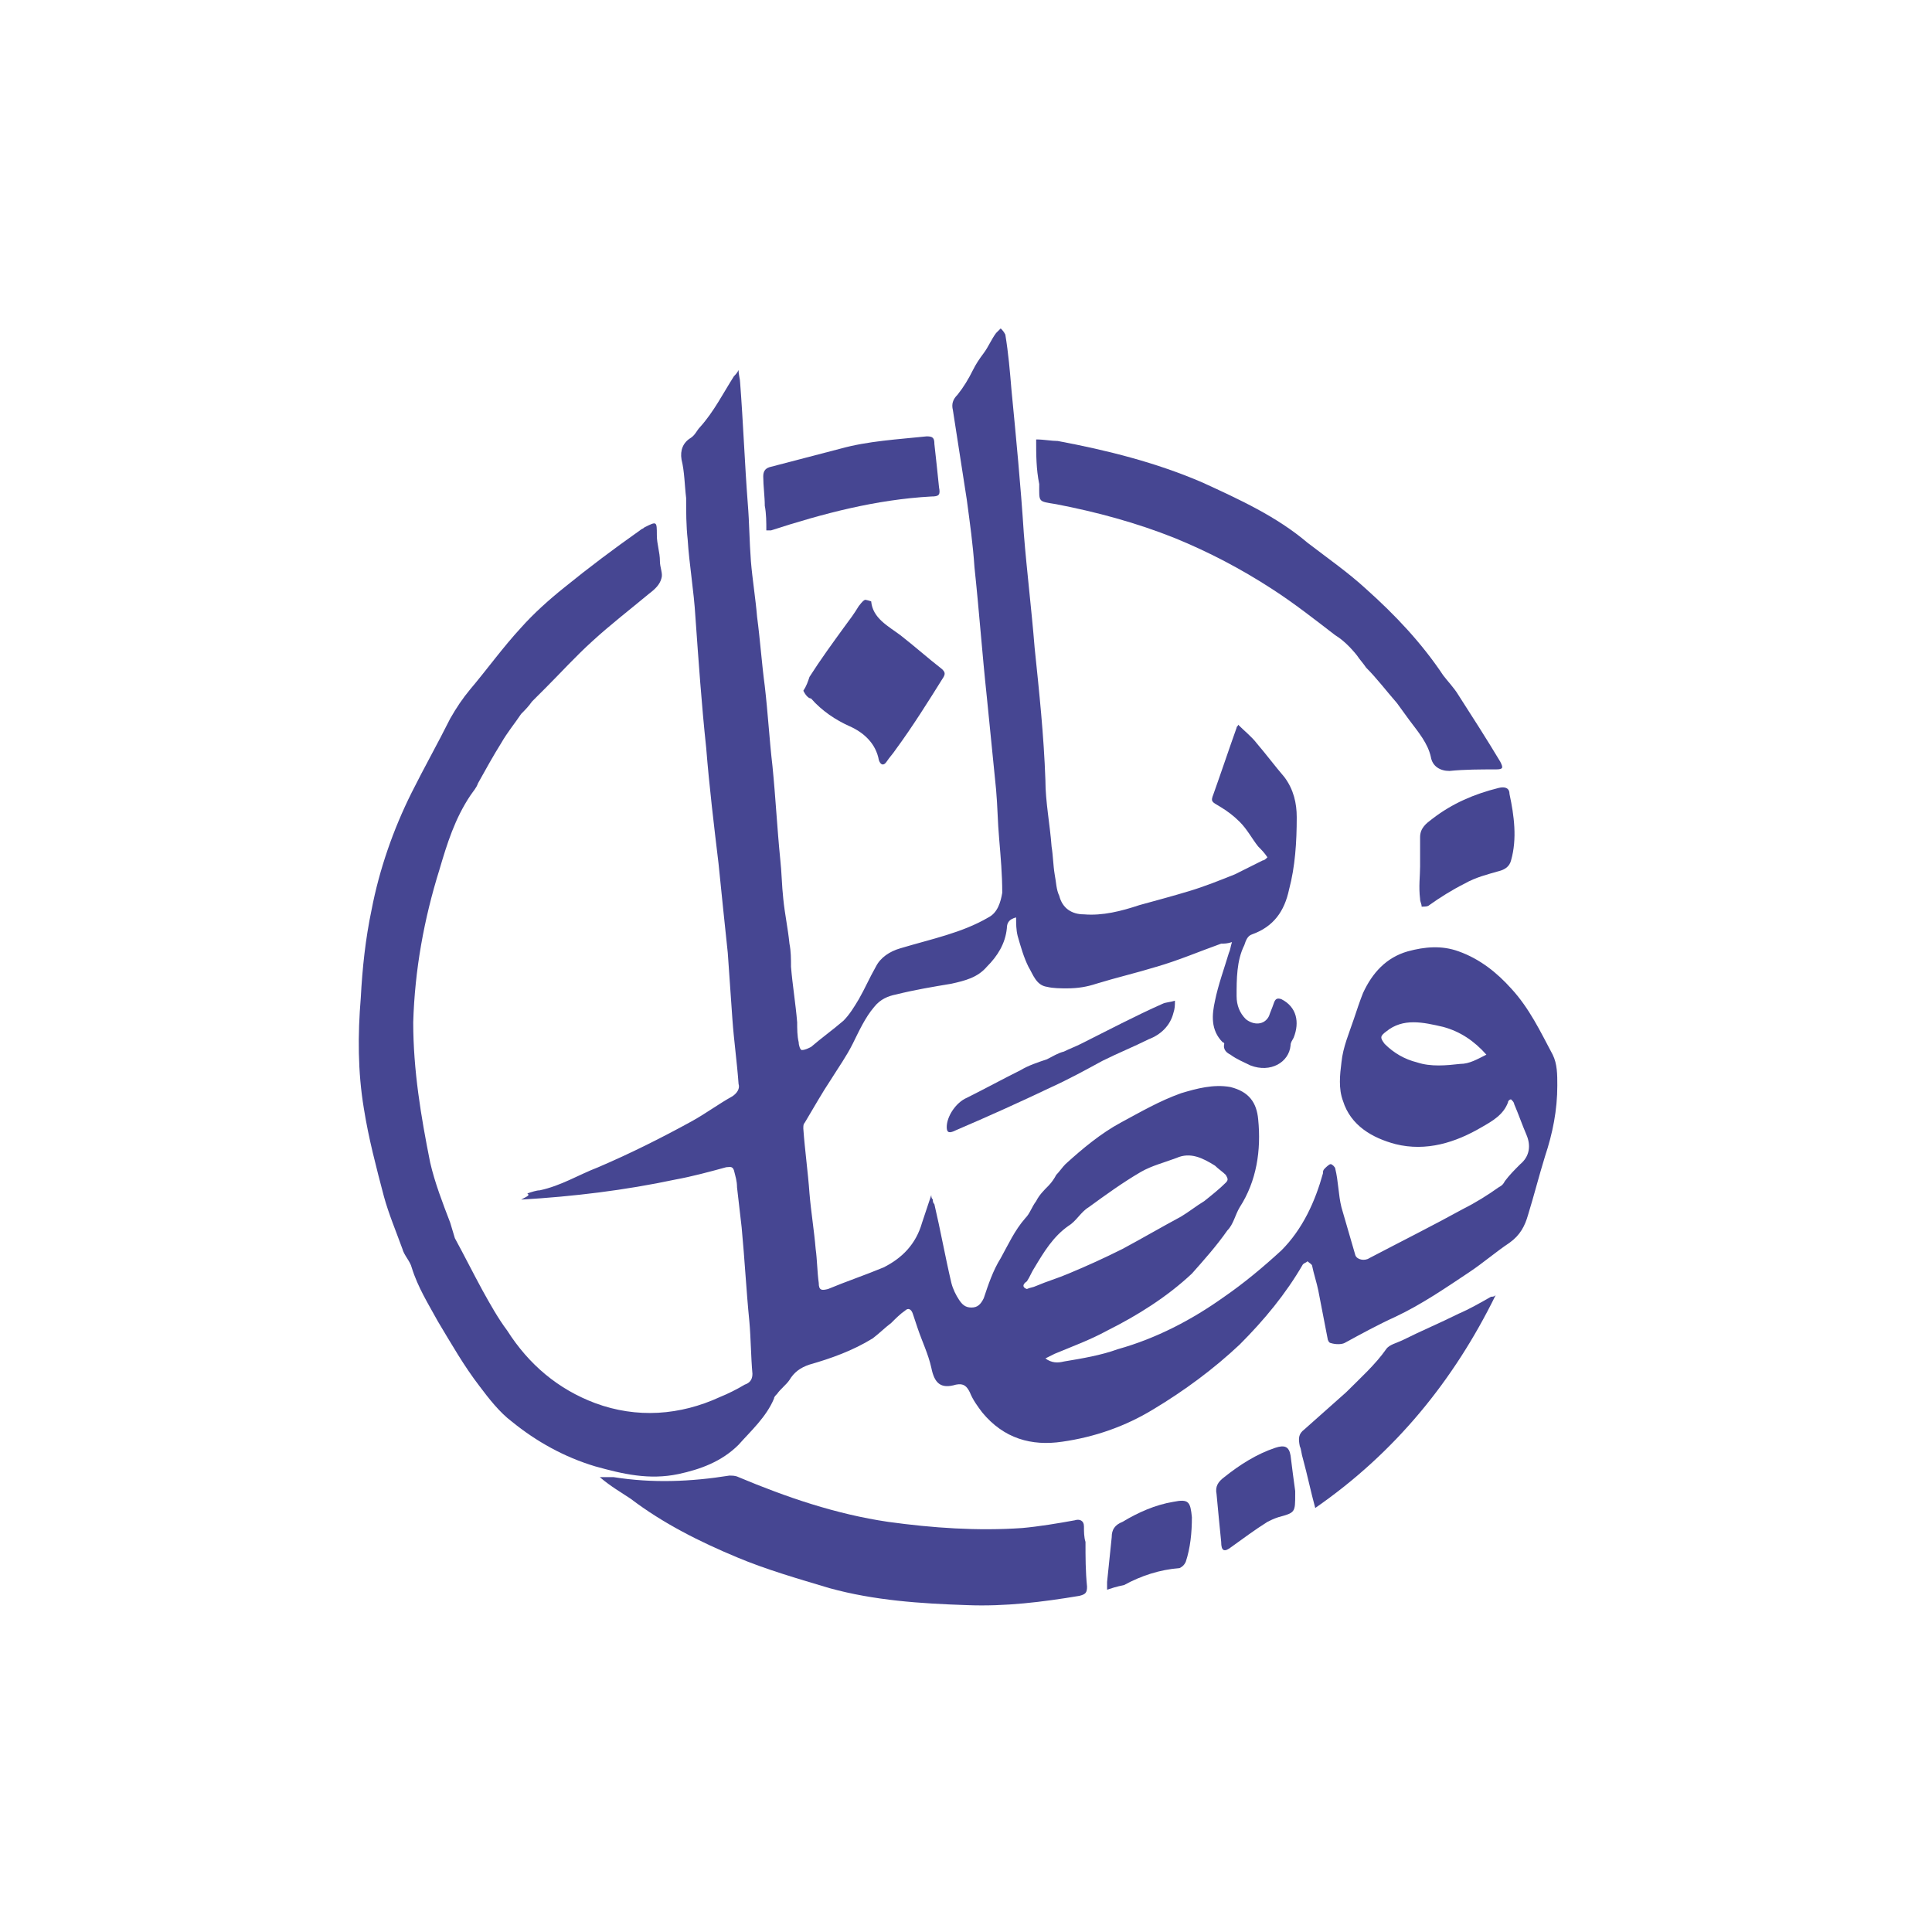<?xml version="1.0" encoding="utf-8"?>
<!-- Generator: Adobe Illustrator 27.3.1, SVG Export Plug-In . SVG Version: 6.00 Build 0)  -->
<svg version="1.1" id="Layer_1" xmlns="http://www.w3.org/2000/svg" xmlns:xlink="http://www.w3.org/1999/xlink" x="0px" y="0px"
	 viewBox="0 0 125.3 125.3" style="enable-background:new 0 0 125.3 125.3;" xml:space="preserve">
<style type="text/css">
	.st0{fill:#1D3063;}
	.st1{fill:url(#SVGID_1_);}
	.st2{fill:url(#SVGID_00000158013349921671594370000017036957478075308462_);}
	.st3{fill:url(#SVGID_00000158729950259451187240000004141562149697145277_);}
	.st4{fill:url(#SVGID_00000060723389101660719140000015931314911103019689_);}
	.st5{fill:url(#SVGID_00000150799077779283277920000010825546541989721250_);}
	.st6{fill:url(#SVGID_00000183212814790254638190000017939725757642607790_);}
	.st7{fill:url(#SVGID_00000027590285608559013860000007106916042134910084_);}
	.st8{fill:url(#SVGID_00000050659075534566866590000017462508302543216300_);}
	.st9{fill:url(#SVGID_00000094615105200062109940000017303622099838743713_);}
	.st10{fill:url(#SVGID_00000002379861268600157850000000372475997728747438_);}
	.st11{fill:url(#SVGID_00000105405763932350887050000003470637034881782424_);}
	.st12{fill:url(#SVGID_00000136399883594532865630000017774570076996337280_);}
	.st13{fill:url(#SVGID_00000165196876007963111480000012737882084381452448_);}
	.st14{fill:url(#SVGID_00000078006497329154253960000015967951690210437283_);}
	.st15{fill:#FFFFFF;}
	.st16{fill:#1E9445;}
	.st17{fill:#53AB45;}
	.st18{fill:#F48120;}
	.st19{fill:#0088CE;}
	.st20{fill:none;stroke:#FFFFFF;stroke-width:1.297;stroke-linejoin:round;stroke-miterlimit:2.613;}
	.st21{fill:#231F20;}
	.st22{fill:#FFC46F;}
	.st23{fill:#FFB03B;}
	.st24{fill:#FFE1B6;}
	.st25{fill:#DAE6EE;}
	.st26{fill:#E3ECF2;}
	.st27{fill:#DFE8EF;}
	.st28{fill:#8D9FB7;}
	.st29{fill:#E6ECF2;}
	.st30{fill:#DFE7EE;}
	.st31{fill:#FEFEFE;}
	.st32{fill:#E1E9EF;}
	.st33{fill:#F4F7F9;}
	.st34{fill:#FAFAFC;}
	.st35{fill:#E6ECF1;}
	.st36{fill:#F6F8FA;}
	.st37{fill:#C5D0DC;}
	.st38{fill:#F3F6F8;}
	.st39{fill:#F5F7F9;}
	.st40{fill:#F9FAFB;}
	.st41{fill:#1D3B6C;}
	.st42{fill:#0F2359;}
	.st43{fill:#4D5B84;}
	.st44{fill:url(#SVGID_00000145026578634576679200000008611409701479505587_);}
	.st45{fill:url(#SVGID_00000134238019043341109160000011573044008135939504_);}
	.st46{fill:url(#SVGID_00000052826923484237257320000003365296294942825367_);}
	.st47{fill:url(#SVGID_00000092437076113908617730000008475456809115040398_);}
	.st48{fill:url(#SVGID_00000170268611936667063210000009121357170744309695_);}
	.st49{fill:url(#SVGID_00000119817326370003553380000006995326523506841731_);}
	.st50{fill:url(#SVGID_00000134959767141136021290000008457668073634429626_);}
	.st51{fill:url(#SVGID_00000057107364398125059690000002724696899594339516_);}
	.st52{fill:url(#SVGID_00000159458101666324723050000009487930751321757312_);}
	.st53{fill:url(#SVGID_00000182506378142347272830000011298181161517476521_);}
	.st54{fill:url(#SVGID_00000070807619196235584190000011009977036017126550_);}
	.st55{fill:url(#SVGID_00000067918805213029598350000008331169830513428910_);}
	.st56{fill:url(#SVGID_00000143595302707679278630000006713886839559892919_);}
	.st57{fill:url(#SVGID_00000075852865367868724520000010667829939355680172_);}
	.st58{fill:url(#SVGID_00000163754154621634766680000002407838338636230041_);}
	.st59{fill:url(#SVGID_00000070809388655368736670000003085900441227937411_);}
	.st60{fill:url(#SVGID_00000137124323736785567080000008866720483607437459_);}
	.st61{fill:url(#SVGID_00000091007736042983816890000000649767835514783678_);}
	.st62{fill:url(#SVGID_00000059282765904759093850000004546472577759272840_);}
	.st63{fill:url(#SVGID_00000003790624871934170540000012993207977106577550_);}
	.st64{fill:url(#SVGID_00000017505347292125155670000007954892737822097818_);}
	.st65{fill:url(#SVGID_00000017493355009131150950000005215697014397735608_);}
	.st66{fill:url(#SVGID_00000018935568808734867770000002626228107157678510_);}
	.st67{fill:url(#SVGID_00000077325719157439351530000004028901010333358981_);}
	.st68{fill:url(#SVGID_00000041276262747902465060000008474201961147208639_);}
	.st69{fill:url(#SVGID_00000173137575250716919140000000173241343836176780_);}
	.st70{fill:url(#SVGID_00000116198003229023581450000014189682052167951546_);}
	.st71{fill:url(#SVGID_00000082347381044808018680000010924929936056836499_);}
	.st72{fill:url(#SVGID_00000068672153746798511040000014091731811780623806_);}
	.st73{fill:url(#SVGID_00000114775199545247622980000010412058911984506536_);}
	.st74{fill:url(#SVGID_00000129177166259043589610000014399232166726061747_);}
	.st75{fill:url(#SVGID_00000124854041421462535470000016274197759257156278_);}
	.st76{fill:url(#SVGID_00000109713838146690625390000004747779315666713006_);}
	.st77{fill:url(#SVGID_00000149368735419528505220000002140419435279200173_);}
	.st78{fill:url(#SVGID_00000044168508739599279880000001444181726286700721_);}
	.st79{fill:url(#SVGID_00000116922172777707596520000012882908753638604730_);}
	.st80{fill:url(#SVGID_00000034811858698305474220000000241089973218267578_);}
	.st81{fill:url(#SVGID_00000106145063054373011820000003898358623711644080_);}
	.st82{fill:url(#SVGID_00000083767047049503479680000008493554755391153327_);}
	.st83{fill:url(#SVGID_00000133525914508145462190000010989719863252498564_);}
	.st84{fill:url(#SVGID_00000072983557168140913060000013699275301265204875_);}
	.st85{fill:url(#SVGID_00000135662208156032679030000009856333349545849999_);}
	.st86{fill:url(#SVGID_00000119833236940542937790000013845983723206938809_);}
	.st87{fill:url(#SVGID_00000034073654088137797600000002148068584845013403_);}
	.st88{fill:url(#SVGID_00000017504070068986556640000000208906959646520202_);}
	.st89{fill:url(#SVGID_00000117664256221400911490000004051538112937292422_);}
	.st90{fill:url(#SVGID_00000022562207790192698970000008837539473269573257_);}
	.st91{fill:url(#SVGID_00000002362964490297812460000012889166802143259035_);}
	.st92{fill:url(#SVGID_00000093898229785231695360000005665008991589032604_);}
	.st93{fill:url(#SVGID_00000116958419067494182540000012592211858364240540_);}
	.st94{fill:url(#SVGID_00000104701861098667146850000014463552916756023192_);}
	.st95{fill:url(#SVGID_00000055677540389594429660000006366654703567838654_);}
	.st96{fill:url(#SVGID_00000091006878028954754210000007119311548924970428_);}
	.st97{fill:url(#SVGID_00000014593339562688915890000012146698210183231932_);}
	.st98{fill:url(#SVGID_00000046305858649833591600000017550248776844545184_);}
	.st99{fill:url(#SVGID_00000003088764490467739970000003434949285339845769_);}
	.st100{fill:url(#SVGID_00000026865823624016620360000001415702660121476536_);}
	.st101{fill:url(#SVGID_00000179610011187855990220000001094782609686258827_);}
	.st102{fill:url(#SVGID_00000177458593784209308790000006922618720671713715_);}
	.st103{fill:url(#SVGID_00000148622066979793785500000004477976991774215332_);}
	.st104{fill:url(#SVGID_00000055677555711028571890000007328101590416674951_);}
	.st105{fill:url(#SVGID_00000032646858858505363820000004172124378498084739_);}
	.st106{fill:url(#SVGID_00000144314973237007956240000002696487524315503532_);}
	.st107{fill:url(#SVGID_00000018212451435030227450000002937672558789919416_);}
	.st108{fill:url(#SVGID_00000008867181265360534860000010970547115799602821_);}
	.st109{fill:url(#SVGID_00000039124657124985873120000011731101687261277591_);}
	.st110{fill:#D0D5E0;}
	.st111{fill:#D9DEE6;}
	.st112{fill:#D1D7E1;}
	.st113{fill:#16295E;}
	.st114{fill:#182C60;}
	.st115{fill:#1A2D61;}
	.st116{fill:#1E3164;}
	.st117{fill:#57648A;}
	.st118{fill:#59668C;}
	.st119{fill:#EEEFF3;}
	.st120{fill:#8F99B2;}
	.st121{fill:#CBCFDB;}
	.st122{fill:#E6E8EE;}
	.st123{fill:#8C94AA;}
	.st124{fill:#FCFDFD;}
	.st125{fill:#15285D;}
	.st126{fill:#213366;}
	.st127{fill:#6A7698;}
	.st128{fill:#1C2F62;}
	.st129{fill:#B5BAC8;}
	.st130{fill:#8F98B2;}
	.st131{fill:#DEE1E9;}
	.st132{fill:#27396A;}
	.st133{fill:#2B3C6C;}
	.st134{fill:url(#SVGID_00000000188904228742195900000009283071688373262737_);}
	.st135{fill:url(#SVGID_00000168804214667720628130000016578309791032653215_);}
	.st136{fill:#172B5F;}
	.st137{fill:#39B54A;}
	.st138{fill:#3AB84B;}
	.st139{fill:#39B64A;}
	.st140{fill:#3AB74B;}
	.st141{fill:#3AB94C;}
	.st142{fill:#3CBE4D;}
	.st143{fill:#2C8E3A;}
	.st144{fill:#2B605A;}
	.st145{fill:#464692;}
</style>
<g>
	<path class="st145" d="M34.2,77.4c0.3-0.1,0.6-0.2,0.8-0.2c1.4-0.3,2.5-1,3.8-1.5c2.1-0.9,4.1-1.9,6.1-3c0.9-0.5,1.7-1.1,2.6-1.6
		c0.3-0.2,0.5-0.5,0.4-0.8c-0.1-1.4-0.3-2.8-0.4-4.2c-0.1-1.4-0.2-2.9-0.3-4.3c-0.2-1.9-0.4-3.8-0.6-5.8c-0.3-2.5-0.6-5-0.8-7.5
		c-0.3-2.8-0.5-5.7-0.7-8.5c-0.1-1.7-0.4-3.4-0.5-5c-0.1-0.9-0.1-1.8-0.1-2.7c-0.1-0.8-0.1-1.7-0.3-2.5c-0.1-0.6,0.1-1.1,0.6-1.4
		c0.3-0.2,0.4-0.5,0.6-0.7c0.9-1,1.5-2.2,2.2-3.3c0.1-0.1,0.2-0.2,0.3-0.4c0,0.3,0.1,0.6,0.1,0.8c0.2,2.6,0.3,5.3,0.5,7.9
		c0.1,1.2,0.1,2.4,0.2,3.7c0.1,1.2,0.3,2.4,0.4,3.6c0.2,1.5,0.3,3,0.5,4.5c0.2,1.7,0.3,3.5,0.5,5.2c0.2,2,0.3,4,0.5,6
		c0.1,0.9,0.1,1.7,0.2,2.6c0.1,1,0.3,1.9,0.4,2.9c0.1,0.5,0.1,1,0.1,1.5c0.1,1.2,0.3,2.4,0.4,3.6c0,0.4,0,0.9,0.1,1.3
		c0,0.2,0.1,0.5,0.2,0.5c0.2,0,0.4-0.1,0.6-0.2c0.7-0.6,1.4-1.1,2.1-1.7c0.4-0.4,0.7-0.9,1-1.4c0.4-0.7,0.7-1.4,1.1-2.1
		c0.3-0.6,0.9-1,1.6-1.2c2-0.6,4-1,5.7-2c0.6-0.3,0.8-1,0.9-1.6c0-1.2-0.1-2.3-0.2-3.5c-0.1-1.1-0.1-2.1-0.2-3.2c-0.2-2-0.4-4-0.6-6
		c-0.3-2.8-0.5-5.6-0.8-8.4c-0.1-1.5-0.3-2.9-0.5-4.4c-0.3-1.9-0.6-3.9-0.9-5.8c-0.1-0.4,0-0.7,0.3-1c0.4-0.5,0.7-1,1-1.6
		c0.2-0.4,0.4-0.7,0.7-1.1c0.3-0.4,0.5-0.9,0.8-1.3c0.1-0.1,0.2-0.2,0.3-0.3c0.1,0.1,0.2,0.2,0.3,0.4c0.2,1.2,0.3,2.4,0.4,3.6
		c0.3,3.1,0.6,6.2,0.8,9.3c0.2,2.5,0.5,4.9,0.7,7.4c0.3,2.9,0.6,5.7,0.7,8.6c0,1.4,0.3,2.9,0.4,4.3c0.1,0.6,0.1,1.2,0.2,1.8
		c0.1,0.5,0.1,1,0.3,1.4c0.2,0.8,0.8,1.2,1.6,1.2c1.2,0.1,2.4-0.2,3.6-0.6c1.1-0.3,2.2-0.6,3.2-0.9c1-0.3,2-0.7,3-1.1
		c0.6-0.3,1.2-0.6,1.8-0.9c0.1,0,0.2-0.1,0.3-0.2c-0.2-0.3-0.4-0.5-0.6-0.7c-0.4-0.5-0.7-1.1-1.2-1.6c-0.4-0.4-0.8-0.7-1.3-1
		c-0.5-0.3-0.6-0.3-0.4-0.8c0.5-1.4,1-2.9,1.5-4.3c0-0.1,0.1-0.1,0.1-0.2c0.4,0.4,0.9,0.8,1.2,1.2c0.6,0.7,1.2,1.5,1.8,2.2
		c0.6,0.8,0.8,1.7,0.8,2.6c0,1.6-0.1,3.2-0.5,4.7c-0.3,1.4-1,2.4-2.4,2.9c-0.3,0.1-0.4,0.4-0.5,0.7c-0.5,1-0.5,2.2-0.5,3.3
		c0,0.6,0.2,1.1,0.6,1.5c0.5,0.4,1.2,0.4,1.5-0.2c0.1-0.3,0.2-0.5,0.3-0.8c0.1-0.3,0.2-0.4,0.5-0.3c1,0.5,1.2,1.5,0.8,2.5
		c-0.1,0.2-0.2,0.3-0.2,0.5c-0.1,1.1-1.3,1.8-2.6,1.3c-0.4-0.2-0.9-0.4-1.3-0.7c-0.2-0.1-0.5-0.3-0.4-0.7c0,0,0-0.1-0.1-0.1
		c-0.8-0.8-0.7-1.8-0.5-2.7c0.2-1,0.6-2.1,0.9-3.1c0.1-0.2,0.1-0.4,0.2-0.7c-0.3,0.1-0.5,0.1-0.7,0.1c-1.4,0.5-2.8,1.1-4.2,1.5
		c-1.3,0.4-2.6,0.7-3.9,1.1c-0.6,0.2-1.2,0.3-1.9,0.3c-0.4,0-0.9,0-1.3-0.1c-0.7-0.1-0.9-0.8-1.2-1.3c-0.3-0.6-0.5-1.3-0.7-2
		c-0.1-0.4-0.1-0.8-0.1-1.2c-0.4,0.1-0.6,0.3-0.6,0.7c-0.1,1-0.6,1.8-1.3,2.5c-0.6,0.7-1.4,0.9-2.3,1.1c-1.2,0.2-2.4,0.4-3.6,0.7
		c-0.5,0.1-1,0.3-1.4,0.8c-0.6,0.7-1,1.6-1.4,2.4c-0.4,0.8-0.9,1.5-1.4,2.3c-0.6,0.9-1.1,1.8-1.7,2.8c-0.1,0.1-0.1,0.2-0.1,0.4
		c0.1,1.4,0.3,2.8,0.4,4.2c0.1,1.2,0.3,2.4,0.4,3.6c0.1,0.7,0.1,1.5,0.2,2.2c0,0.5,0.2,0.5,0.6,0.4c1.2-0.5,2.4-0.9,3.6-1.4
		c1.2-0.6,2.1-1.5,2.5-2.9c0.2-0.6,0.4-1.2,0.6-1.8c0,0.1,0,0.2,0.1,0.3c0,0.1,0,0.2,0.1,0.3c0.4,1.7,0.7,3.4,1.1,5.1
		c0.1,0.4,0.3,0.8,0.5,1.1c0.2,0.3,0.4,0.5,0.8,0.5c0.4,0,0.6-0.2,0.8-0.6c0.3-0.9,0.6-1.8,1.1-2.6c0.5-0.9,0.9-1.8,1.6-2.6
		c0.3-0.3,0.4-0.7,0.7-1.1c0.2-0.4,0.5-0.7,0.8-1c0.2-0.2,0.4-0.5,0.5-0.7c0.2-0.2,0.4-0.5,0.6-0.7c1.1-1,2.3-2,3.6-2.7
		c1.3-0.7,2.5-1.4,3.9-1.9c1-0.3,2.1-0.6,3.2-0.4c1.2,0.3,1.7,1,1.8,2.1c0.2,2-0.1,4-1.2,5.7c-0.3,0.5-0.4,1.1-0.8,1.5
		c-0.7,1-1.5,1.9-2.3,2.8c-1.6,1.5-3.5,2.7-5.5,3.7c-1.1,0.6-2.2,1-3.4,1.5c-0.2,0.1-0.4,0.2-0.6,0.3c0.4,0.3,0.8,0.3,1.2,0.2
		c1.2-0.2,2.4-0.4,3.5-0.8c2.5-0.7,4.8-1.9,6.9-3.4c1.3-0.9,2.5-1.9,3.7-3c1.4-1.4,2.2-3.2,2.7-5c0-0.1,0-0.2,0.1-0.3
		c0.1-0.1,0.3-0.3,0.4-0.3c0.1,0,0.3,0.2,0.3,0.3c0.2,0.8,0.2,1.7,0.4,2.5c0.3,1,0.6,2.1,0.9,3.1c0.1,0.3,0.6,0.4,0.9,0.2
		c2.1-1.1,4.1-2.1,6.1-3.2c0.8-0.4,1.6-0.9,2.3-1.4c0.2-0.1,0.3-0.2,0.4-0.4c0.3-0.4,0.6-0.7,1-1.1c0.6-0.5,0.7-1.2,0.4-1.9
		c-0.3-0.7-0.5-1.3-0.8-2c0-0.1-0.1-0.2-0.2-0.3c-0.1,0-0.2,0.1-0.2,0.2c-0.3,0.8-1,1.2-1.7,1.6c-1.7,1-3.6,1.6-5.6,1.1
		c-1.5-0.4-2.9-1.2-3.4-2.8c-0.3-0.8-0.2-1.7-0.1-2.5c0.1-1,0.5-1.9,0.8-2.8c0.2-0.6,0.4-1.2,0.6-1.7c0.6-1.3,1.5-2.3,2.9-2.7
		c1.1-0.3,2.2-0.4,3.3,0c1.4,0.5,2.5,1.4,3.4,2.4c1.2,1.3,1.9,2.8,2.7,4.3c0.3,0.6,0.3,1.3,0.3,2c0,1.6-0.3,3.1-0.8,4.6
		c-0.4,1.3-0.7,2.5-1.1,3.8c-0.2,0.7-0.5,1.3-1.2,1.8c-0.9,0.6-1.7,1.3-2.6,1.9c-1.5,1-3.1,2.1-4.8,2.9c-1.1,0.5-2.2,1.1-3.3,1.7
		c-0.2,0.1-0.6,0.1-0.9,0c-0.1,0-0.2-0.2-0.2-0.3c-0.2-1-0.4-2.1-0.6-3.1c-0.1-0.5-0.3-1.1-0.4-1.6c0-0.1-0.2-0.2-0.3-0.3
		c-0.1,0.1-0.2,0.1-0.3,0.2c-1.1,1.9-2.5,3.6-4.1,5.2c-1.7,1.6-3.6,3-5.6,4.2c-1.8,1.1-3.8,1.8-5.9,2.1c-2,0.3-3.8-0.2-5.2-1.9
		c-0.3-0.4-0.6-0.8-0.8-1.3c-0.2-0.4-0.4-0.6-0.9-0.5c-1,0.3-1.4-0.1-1.6-1.1c-0.2-0.9-0.6-1.7-0.9-2.6c-0.1-0.3-0.2-0.6-0.3-0.9
		c-0.1-0.3-0.3-0.4-0.5-0.2c-0.3,0.2-0.6,0.5-0.9,0.8c-0.4,0.3-0.8,0.7-1.2,1c-1.3,0.8-2.7,1.3-4.1,1.7c-0.6,0.2-1,0.5-1.3,1
		c-0.2,0.3-0.6,0.6-0.8,0.9c-0.1,0.1-0.2,0.2-0.2,0.3c-0.5,1.2-1.5,2.1-2.3,3c-1.1,1.1-2.5,1.6-3.9,1.9c-1.9,0.4-3.6,0-5.4-0.5
		c-2-0.6-3.8-1.6-5.4-2.9c-0.8-0.6-1.5-1.5-2.1-2.3c-1-1.3-1.8-2.7-2.7-4.2c-0.6-1.1-1.3-2.2-1.7-3.5c-0.1-0.4-0.5-0.8-0.6-1.2
		c-0.4-1.1-0.9-2.3-1.2-3.4c-0.5-1.9-1-3.8-1.3-5.7c-0.4-2.4-0.4-4.8-0.2-7.2c0.1-1.9,0.3-3.8,0.7-5.7c0.5-2.6,1.4-5.2,2.6-7.6
		c0.8-1.6,1.7-3.2,2.5-4.8c0.4-0.7,0.8-1.3,1.3-1.9c1.1-1.3,2.1-2.7,3.3-4c0.8-0.9,1.8-1.8,2.8-2.6c1.6-1.3,3.2-2.5,4.9-3.7
		c0.1-0.1,0.2-0.1,0.3-0.2c0.8-0.4,0.8-0.4,0.8,0.5c0,0.6,0.2,1.1,0.2,1.7c0,0.4,0.2,0.8,0.1,1.1c-0.1,0.4-0.4,0.7-0.8,1
		c-1.2,1-2.5,2-3.7,3.1c-1.1,1-2,2-3,3c-0.3,0.3-0.6,0.6-0.9,0.9c-0.2,0.3-0.5,0.6-0.7,0.8c-0.4,0.6-0.9,1.2-1.3,1.9
		c-0.5,0.8-1,1.7-1.5,2.6c-0.1,0.3-0.3,0.5-0.5,0.8c-1,1.5-1.5,3.1-2,4.8c-1,3.2-1.6,6.5-1.7,9.9c0,3.1,0.5,6.1,1.1,9.1
		c0.3,1.3,0.8,2.6,1.3,3.9c0.1,0.3,0.2,0.7,0.3,1c0.6,1.1,1.2,2.3,1.8,3.4c0.5,0.9,1,1.8,1.6,2.6c1.4,2.2,3.3,3.8,5.7,4.7
		c2.7,1,5.5,0.8,8.1-0.4c0.5-0.2,1.1-0.5,1.6-0.8c0.3-0.1,0.5-0.3,0.5-0.7c-0.1-1.1-0.1-2.3-0.2-3.4c-0.2-2-0.3-4-0.5-6.1
		c-0.1-0.9-0.2-1.7-0.3-2.6c0-0.4-0.1-0.7-0.2-1.1c-0.1-0.3-0.3-0.2-0.5-0.2c-1.1,0.3-2.2,0.6-3.3,0.8c-3.3,0.7-6.6,1.1-10,1.3
		C34.4,77.5,34.3,77.5,34.2,77.4C34.2,77.4,34.2,77.4,34.2,77.4z M66.6,83.6c0.2-0.1,0.4-0.1,0.6-0.2c0.7-0.3,1.4-0.5,2.1-0.8
		c1.2-0.5,2.3-1,3.5-1.6c1.3-0.7,2.5-1.4,3.8-2.1c0.5-0.3,1-0.7,1.5-1c0.5-0.4,1-0.8,1.4-1.2c0.2-0.2,0.1-0.3,0-0.5
		c-0.2-0.2-0.5-0.4-0.7-0.6c-0.8-0.5-1.6-0.9-2.5-0.5c-0.8,0.3-1.6,0.5-2.3,0.9c-1.2,0.7-2.3,1.5-3.4,2.3c-0.5,0.3-0.8,0.9-1.3,1.2
		c-1,0.7-1.6,1.7-2.2,2.7c-0.2,0.3-0.3,0.6-0.5,0.9C66.3,83.3,66.3,83.5,66.6,83.6z M96.4,68.4c-0.8-0.9-1.7-1.5-2.8-1.8
		c-1.3-0.3-2.6-0.6-3.7,0.3c-0.4,0.3-0.4,0.4-0.1,0.8c0.6,0.6,1.3,1,2.1,1.2c0.9,0.3,1.9,0.2,2.8,0.1C95.3,69,95.8,68.7,96.4,68.4z"
		/>
	<path class="st145" d="M38.9,95.8c0.4,0,0.6,0,0.9,0c2.5,0.4,5,0.3,7.5-0.1c0.2,0,0.4,0,0.6,0.1c3.1,1.3,6.3,2.4,9.7,2.9
		c2.9,0.4,5.8,0.6,8.7,0.4c1.1-0.1,2.3-0.3,3.4-0.5c0.3-0.1,0.6,0,0.6,0.4c0,0.3,0,0.7,0.1,1c0,1,0,1.9,0.1,2.9
		c0,0.4-0.1,0.5-0.5,0.6c-2.4,0.4-4.8,0.7-7.3,0.6c-3-0.1-6-0.3-8.9-1.1c-2-0.6-4.1-1.2-6-2c-2.4-1-4.8-2.2-6.9-3.8
		C40.3,96.8,39.6,96.4,38.9,95.8z"/>
	<path class="st145" d="M67.2,28.5c0.5,0,1,0.1,1.4,0.1c3.2,0.6,6.4,1.4,9.4,2.7c2.4,1.1,4.8,2.2,6.8,3.9c1.3,1,2.6,1.9,3.8,3
		c1.9,1.7,3.6,3.5,5,5.6c0.3,0.4,0.7,0.8,1,1.3c0.9,1.4,1.8,2.8,2.7,4.3c0.2,0.4,0.2,0.5-0.3,0.5C96,49.9,95,49.9,94,50
		c-0.6,0-1.1-0.3-1.2-0.9c-0.2-0.9-0.8-1.6-1.4-2.4c-0.3-0.4-0.5-0.7-0.8-1.1c-0.7-0.8-1.3-1.6-2-2.3c-0.2-0.3-0.4-0.5-0.6-0.8
		c-0.4-0.5-0.9-1-1.4-1.3c-1.3-1-2.7-2.1-4.1-3c-2-1.3-4.1-2.4-6.3-3.3c-2.5-1-5.1-1.7-7.7-2.2c-1.2-0.2-1.1-0.1-1.1-1.3
		C67.2,30.4,67.2,29.5,67.2,28.5z"/>
	<path class="st145" d="M85.3,97.8c-0.3-1.1-0.5-2.1-0.8-3.2c-0.1-0.3-0.1-0.6-0.2-0.8c-0.1-0.5-0.1-0.8,0.3-1.1
		c0.9-0.8,1.8-1.6,2.7-2.4c0.9-0.9,1.9-1.8,2.6-2.8c0.2-0.3,0.7-0.4,1.1-0.6c1.2-0.6,2.4-1.1,3.6-1.7c0.7-0.3,1.4-0.7,2.1-1.1
		c0.1,0,0.2,0,0.3-0.1C94.3,89.5,90.5,94.2,85.3,97.8z"/>
	<path class="st145" d="M52.1,44.8c0.2-0.3,0.3-0.6,0.4-0.9c0.7-1.1,1.5-2.2,2.3-3.3c0.3-0.4,0.6-0.8,0.9-1.3
		c0.1-0.1,0.2-0.3,0.4-0.4c0.1,0,0.4,0.1,0.4,0.1c0.1,1.1,1.1,1.6,1.9,2.2c0.9,0.7,1.8,1.5,2.7,2.2c0.2,0.2,0.2,0.3,0.1,0.5
		c-1,1.6-2,3.2-3.1,4.7c-0.2,0.3-0.4,0.5-0.6,0.8c-0.2,0.3-0.4,0.2-0.5-0.1c-0.2-1.1-1-1.8-1.9-2.2c-0.9-0.4-1.8-1-2.5-1.8
		C52.4,45.3,52.2,45,52.1,44.8z"/>
	<path class="st145" d="M49.7,34.4c0-0.5,0-1.1-0.1-1.6c0-0.6-0.1-1.3-0.1-1.9c0-0.3,0.1-0.5,0.4-0.6c1.5-0.4,3.1-0.8,4.6-1.2
		c1.8-0.5,3.7-0.6,5.6-0.8c0.4,0,0.5,0.1,0.5,0.5c0.1,0.9,0.2,1.8,0.3,2.8c0.1,0.5,0,0.6-0.5,0.6c-3.6,0.2-7,1.1-10.4,2.2
		C49.9,34.4,49.9,34.4,49.7,34.4z"/>
	<path class="st145" d="M92.1,56.2c0-0.6,0-1.3,0-1.9c0-0.6,0.4-0.9,0.8-1.2c1.3-1,2.7-1.6,4.3-2c0.4-0.1,0.7,0,0.7,0.4
		c0.3,1.4,0.5,2.9,0.1,4.3c-0.1,0.4-0.4,0.6-0.8,0.7c-0.7,0.2-1.5,0.4-2.2,0.8c-0.8,0.4-1.6,0.9-2.3,1.4c-0.1,0.1-0.3,0.1-0.5,0.1
		c0-0.2-0.1-0.3-0.1-0.5C92,57.5,92.1,56.8,92.1,56.2C92.1,56.2,92.1,56.2,92.1,56.2z"/>
	<path class="st145" d="M61.4,73.1c0-0.7,0.6-1.6,1.3-1.9c1.2-0.6,2.3-1.2,3.5-1.8c0.5-0.3,1.1-0.5,1.7-0.7c0.4-0.2,0.7-0.4,1.1-0.5
		c0.4-0.2,0.7-0.3,1.1-0.5c1.8-0.9,3.5-1.8,5.3-2.6c0.2-0.1,0.5-0.1,0.8-0.2c0,0.3,0,0.5-0.1,0.8c-0.2,0.8-0.8,1.4-1.6,1.7
		c-1,0.5-2,0.9-3,1.4c-1.1,0.6-2.2,1.2-3.3,1.7c-2.1,1-4.1,1.9-6.2,2.8C61.6,73.5,61.4,73.5,61.4,73.1z"/>
	<path class="st145" d="M84,96.7c0,0.1,0,0.1,0,0.2c0,1.2,0,1.2-1.1,1.5c-0.3,0.1-0.5,0.2-0.7,0.3c-0.8,0.5-1.6,1.1-2.3,1.6
		c-0.5,0.4-0.7,0.3-0.7-0.3c-0.1-1-0.2-2-0.3-3.1c-0.1-0.5,0.1-0.8,0.5-1.1c1-0.8,2.1-1.5,3.3-1.9c0.6-0.2,0.9-0.1,1,0.5
		C83.8,95.2,83.9,96,84,96.7C84,96.7,84,96.7,84,96.7z"/>
	<path class="st145" d="M71.8,103.1c0-0.2,0-0.4,0-0.5c0.1-1,0.2-1.9,0.3-2.9c0-0.5,0.2-0.8,0.7-1c1-0.6,2.1-1.1,3.3-1.3
		c1-0.2,1.1,0,1.2,1c0,1-0.1,2-0.4,2.9c-0.1,0.2-0.2,0.3-0.4,0.4c-1.3,0.1-2.5,0.5-3.6,1.1C72.4,102.9,72.1,103,71.8,103.1z"/>
</g>
</svg>
